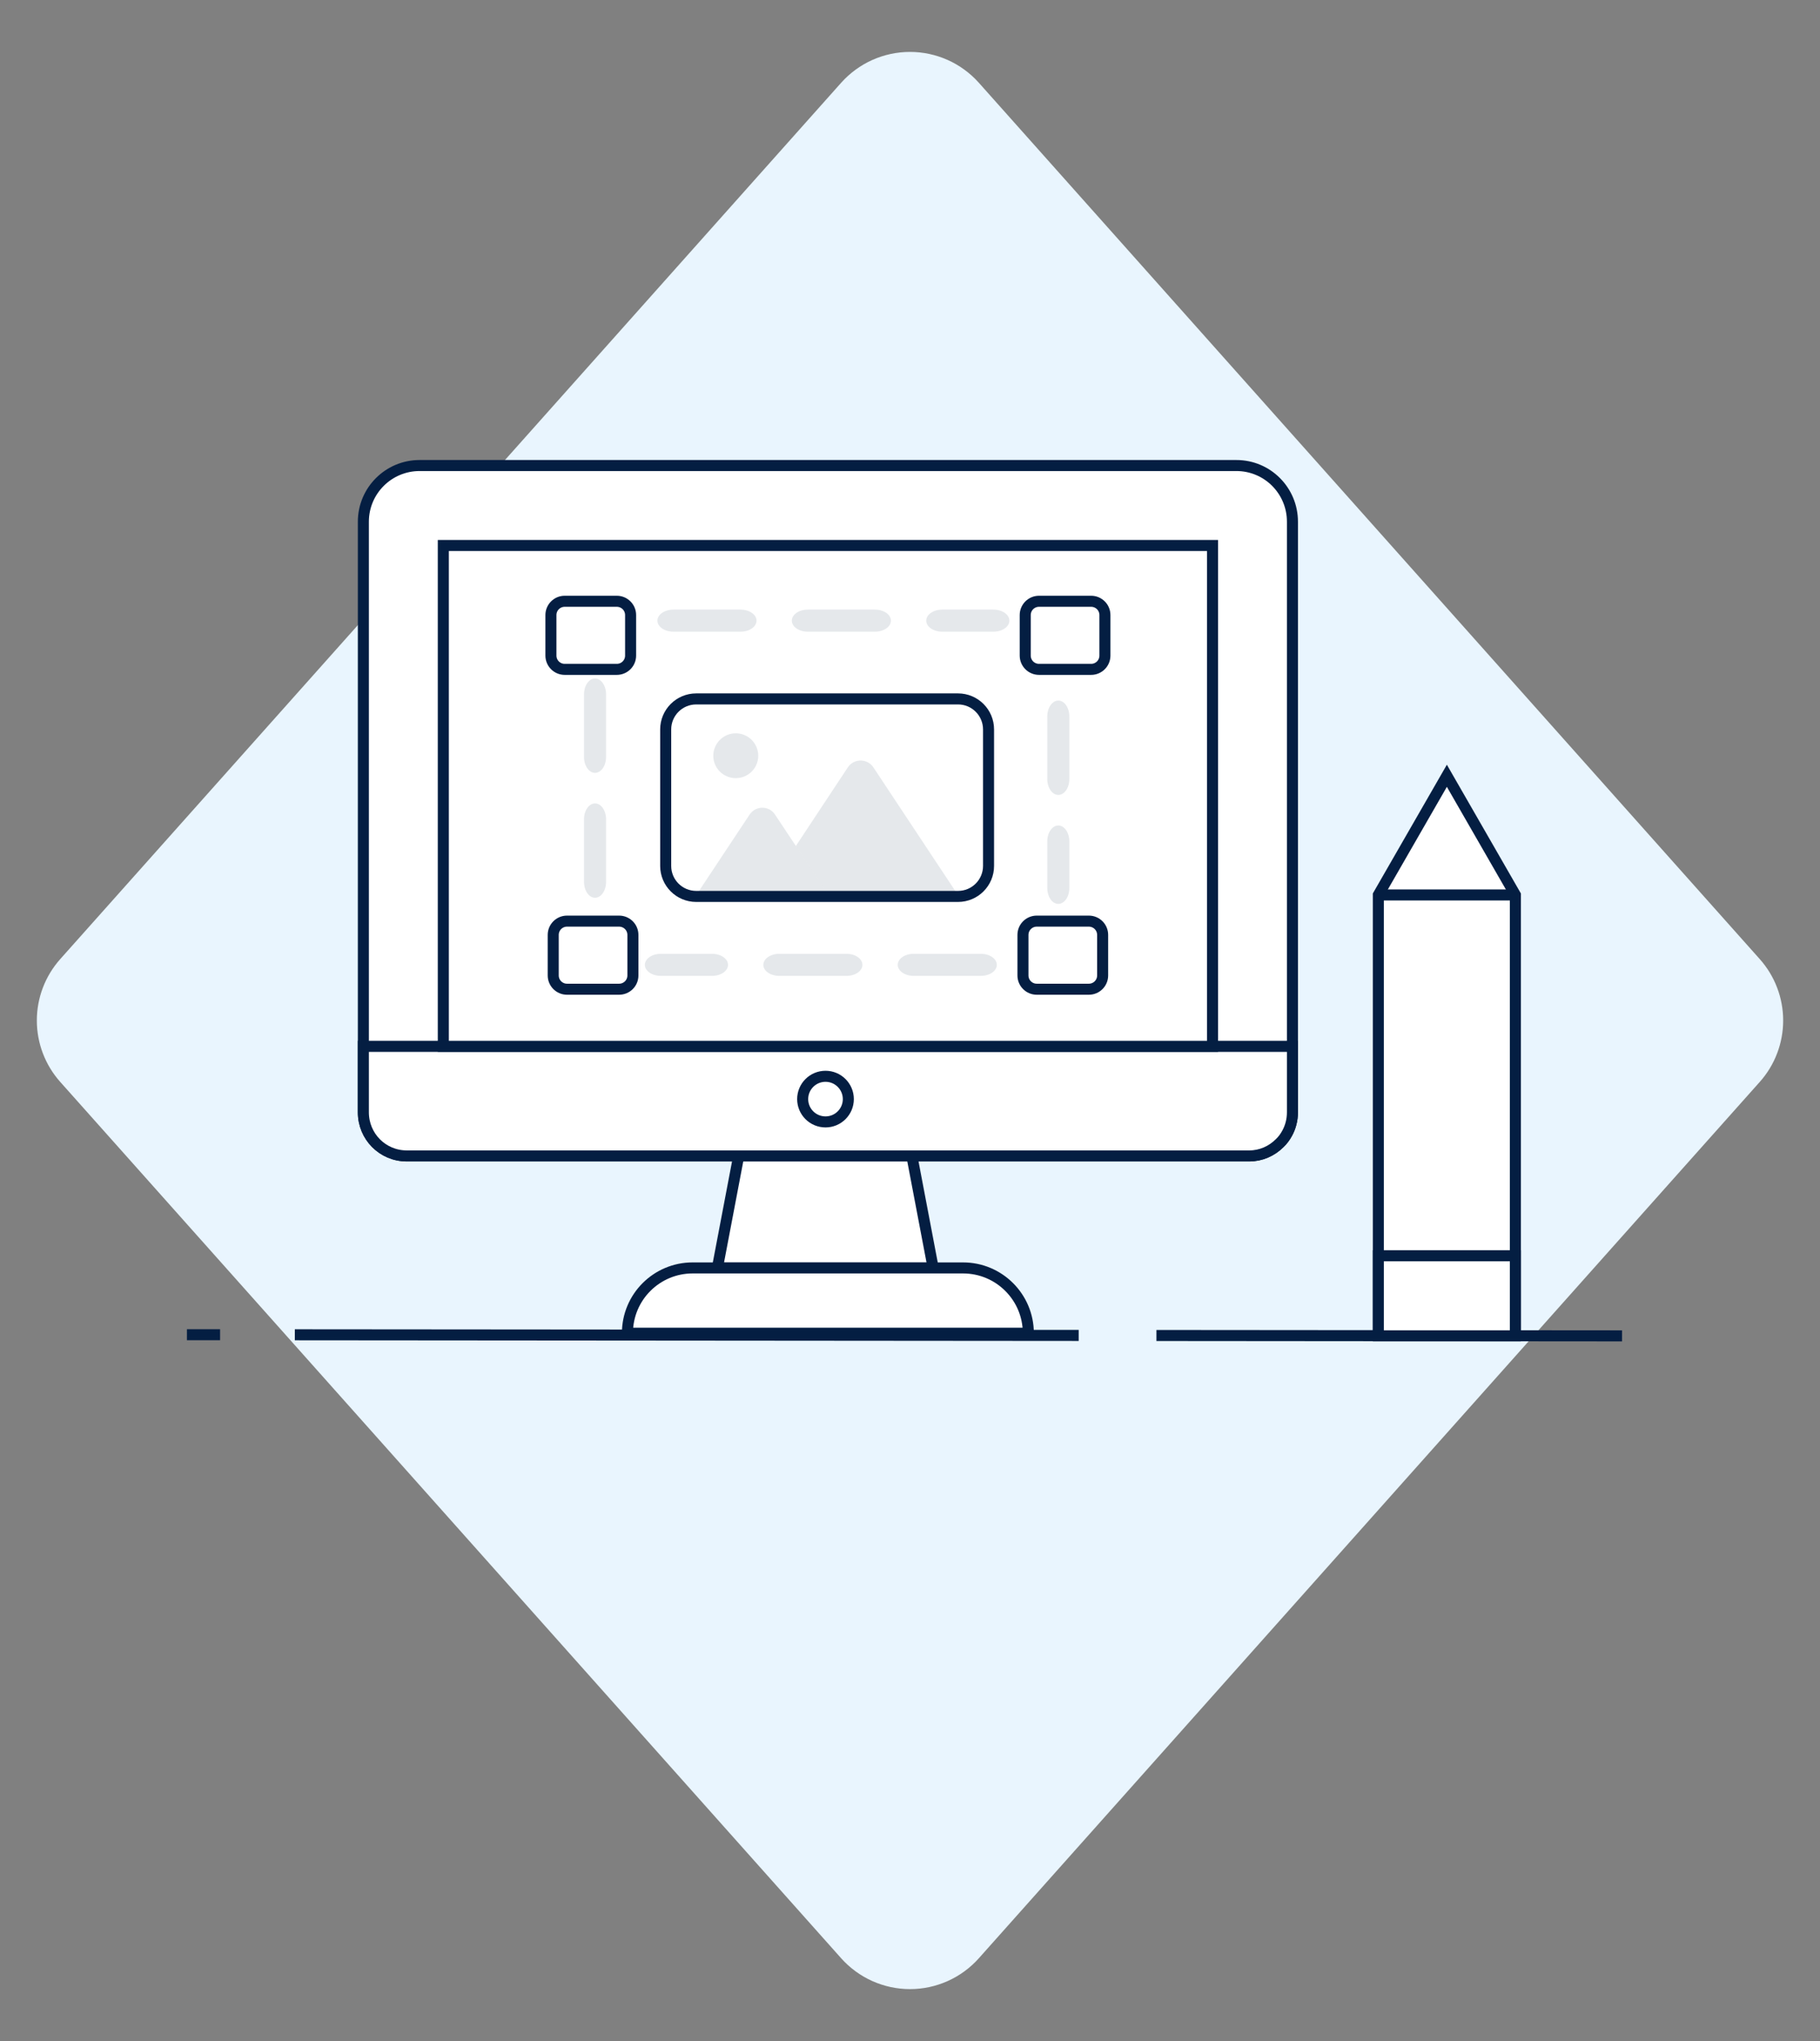<?xml version="1.0" encoding="utf-8"?>
<svg xmlns="http://www.w3.org/2000/svg" xmlns:xlink="http://www.w3.org/1999/xlink" width="165px" height="185px" viewBox="0 0 165 185" version="1.1">
  <rect x="0" y="0" width="165" height="185" fill="#808080" stroke="none"/>
  <defs>
    <path d="M0 0L7.261 0L7.261 7.261L0 7.261L0 0Z" id="path_1"/>
    <clipPath id="mask_1">
      <use xlink:href="#path_1"/>
    </clipPath>
  </defs>
  <g id="icic_web_design" transform="translate(0.5 0.5)">
    <path d="M88.243 7.004L159.041 86.436Q159.167 86.578 159.287 86.725Q159.407 86.873 159.52 87.026Q159.634 87.179 159.74 87.337Q159.846 87.495 159.945 87.657Q160.043 87.82 160.135 87.987Q160.226 88.154 160.31 88.325Q160.393 88.496 160.469 88.67Q160.545 88.845 160.612 89.023Q160.68 89.201 160.74 89.381Q160.799 89.562 160.851 89.745Q160.902 89.928 160.945 90.114Q160.988 90.299 161.022 90.486Q161.057 90.674 161.083 90.862Q161.108 91.051 161.126 91.24Q161.143 91.43 161.152 91.62Q161.16 91.81 161.16 92Q161.16 92.19 161.152 92.38Q161.143 92.57 161.126 92.76Q161.108 92.949 161.083 93.138Q161.057 93.326 161.022 93.514Q160.988 93.701 160.945 93.886Q160.902 94.072 160.851 94.255Q160.799 94.438 160.74 94.619Q160.68 94.799 160.612 94.977Q160.545 95.155 160.469 95.329Q160.393 95.504 160.31 95.675Q160.226 95.846 160.135 96.013Q160.043 96.18 159.945 96.342Q159.846 96.505 159.74 96.663Q159.634 96.821 159.52 96.974Q159.407 97.127 159.287 97.275Q159.167 97.422 159.041 97.564L88.243 176.996Q88.096 177.16 87.941 177.317Q87.786 177.473 87.623 177.621Q87.46 177.77 87.289 177.909Q87.119 178.048 86.941 178.178Q86.763 178.309 86.579 178.429Q86.395 178.55 86.204 178.661Q86.014 178.771 85.818 178.872Q85.622 178.973 85.421 179.063Q85.22 179.153 85.014 179.232Q84.809 179.312 84.599 179.38Q84.39 179.449 84.177 179.506Q83.965 179.563 83.749 179.609Q83.534 179.655 83.316 179.69Q83.099 179.725 82.879 179.748Q82.66 179.771 82.44 179.783Q82.22 179.794 82 179.794Q81.78 179.794 81.56 179.783Q81.34 179.771 81.121 179.748Q80.901 179.725 80.684 179.69Q80.466 179.655 80.251 179.609Q80.036 179.563 79.823 179.506Q79.61 179.449 79.401 179.38Q79.191 179.312 78.986 179.232Q78.78 179.153 78.579 179.063Q78.378 178.973 78.182 178.872Q77.986 178.771 77.796 178.661Q77.605 178.55 77.421 178.429Q77.237 178.309 77.059 178.178Q76.881 178.048 76.711 177.909Q76.54 177.77 76.377 177.621Q76.214 177.473 76.059 177.317Q75.904 177.16 75.757 176.996L4.959 97.564Q4.833 97.422 4.713 97.275Q4.593 97.127 4.48 96.974Q4.366 96.821 4.26 96.663Q4.154 96.505 4.055 96.342Q3.957 96.18 3.865 96.013Q3.774 95.846 3.69 95.675Q3.607 95.504 3.531 95.329Q3.455 95.155 3.388 94.977Q3.32 94.799 3.26 94.619Q3.201 94.438 3.149 94.255Q3.098 94.072 3.055 93.886Q3.012 93.701 2.978 93.514Q2.943 93.326 2.917 93.138Q2.892 92.949 2.874 92.76Q2.857 92.57 2.848 92.38Q2.84 92.19 2.84 92Q2.84 91.81 2.848 91.62Q2.857 91.43 2.874 91.24Q2.892 91.051 2.917 90.862Q2.943 90.674 2.978 90.486Q3.012 90.299 3.055 90.114Q3.098 89.928 3.149 89.745Q3.201 89.562 3.26 89.381Q3.32 89.201 3.388 89.023Q3.455 88.845 3.531 88.67Q3.607 88.496 3.69 88.325Q3.774 88.154 3.865 87.987Q3.957 87.82 4.055 87.658Q4.154 87.495 4.26 87.337Q4.366 87.179 4.48 87.026Q4.593 86.873 4.713 86.725Q4.833 86.578 4.959 86.436L75.757 7.004Q75.904 6.84 76.059 6.683Q76.214 6.527 76.377 6.379Q76.54 6.23 76.711 6.091Q76.881 5.952 77.059 5.822Q77.237 5.691 77.421 5.571Q77.605 5.45 77.796 5.339Q77.986 5.229 78.182 5.128Q78.378 5.027 78.579 4.937Q78.78 4.847 78.986 4.768Q79.191 4.688 79.401 4.62Q79.61 4.551 79.823 4.494Q80.036 4.437 80.251 4.391Q80.466 4.345 80.684 4.31Q80.901 4.275 81.121 4.252Q81.34 4.229 81.56 4.217Q81.78 4.206 82 4.206Q82.22 4.206 82.44 4.217Q82.66 4.229 82.879 4.252Q83.099 4.275 83.316 4.31Q83.534 4.345 83.749 4.391Q83.965 4.437 84.177 4.494Q84.39 4.551 84.599 4.62Q84.809 4.688 85.014 4.768Q85.22 4.847 85.421 4.937Q85.622 5.027 85.818 5.128Q86.014 5.229 86.204 5.339Q86.395 5.45 86.579 5.571Q86.763 5.691 86.941 5.822Q87.119 5.952 87.289 6.091Q87.46 6.23 87.623 6.379Q87.786 6.527 87.941 6.683Q88.096 6.84 88.243 7.004L88.243 7.004Z" transform="matrix(1 -1.7484555E-07 1.7484555E-07 1 -1.608579E-05 1.4337335E-05)" id="Polygon" fill="#E9F5FE" fill-rule="evenodd" stroke="none"/>
    <g id="Group-41" transform="translate(16.446 36)">
      <g id="Group-7" transform="translate(1.886 0)">
        <path d="M0 0L7.261 0L7.261 7.261L0 7.261L0 0Z" id="Clip-6" fill="none" fill-rule="evenodd" stroke="none"/>
      </g>
      <path d="M3.007 0.723L0 0.722" transform="translate(0 83.757)" id="Stroke-8" fill="#FFFFFF" stroke="#041E42" stroke-width="1"/>
      <path d="M71.063 0.752L0 0.694" transform="translate(9.784 83.792)" id="Stroke-10" fill="#FFFFFF" stroke="#041E42" stroke-width="1"/>
      <path d="M42.214 0.74L0 0.705" transform="translate(87.895 83.845)" id="Stroke-12" fill="#FFFFFF" stroke="#041E42" stroke-width="1"/>
      <path d="M17.63 0L19.564 10.163L0 10.163L1.934 0L17.63 0Z" transform="translate(48.091 68.267)" id="Stroke-14" fill="#FFFFFF" stroke="#041E42" stroke-width="1"/>
      <path d="M36.346 5.918L0 5.918C0 4.284 0.659 2.801 1.73 1.732C2.802 0.659 4.285 0 5.906 0L30.428 0C33.696 0 36.346 2.65 36.346 5.918Z" transform="translate(39.936 78.426)" id="Stroke-16" fill="#FFFFFF" stroke="#041E42" stroke-width="1"/>
      <path d="M84.23 5.092L84.23 58.626C84.23 59.307 84.06 59.955 83.753 60.517C83.567 60.858 83.344 61.165 83.072 61.42C82.357 62.136 81.384 62.58 80.311 62.58L3.937 62.58C1.738 62.58 0 60.808 0 58.626L0 5.092C0 2.282 2.283 0 5.095 0L79.152 0C81.965 0 84.23 2.282 84.23 5.092Z" transform="translate(15.996 5.696)" id="Stroke-18" fill="#FFFFFF" stroke="#041E42" stroke-width="1"/>
      <path d="M84.23 0L84.23 5.981C84.23 6.661 84.06 7.31 83.753 7.871C83.567 8.213 83.344 8.52 83.072 8.774C82.357 9.489 81.384 9.933 80.311 9.933L3.937 9.933C1.738 9.933 0 8.161 0 5.981L0 0L84.23 0Z" transform="translate(15.996 58.342)" id="Stroke-20" fill="#FFFFFF" stroke="#041E42" stroke-width="1"/>
      <path d="M2.073 4.135C0.925 4.135 0 3.209 0 2.068C0 0.927 0.925 0 2.073 0C3.214 0 4.14 0.927 4.14 2.068C4.14 3.209 3.214 4.135 2.073 4.135Z" transform="translate(55.823 61.056)" id="Fill-22" fill="#FFFFFF" stroke="#041E42" stroke-width="1"/>
      <path d="M0 45.399L69.739 45.399L69.739 0L0 0L0 45.399Z" transform="translate(23.245 12.943)" id="Stroke-24" fill="#FFFFFF" stroke="#041E42" stroke-width="1"/>
      <path d="M29.27 2.767L29.27 15.137C29.27 16.663 28.033 17.902 26.505 17.902L2.766 17.902C1.237 17.902 0 16.663 0 15.137L0 2.767C0 1.239 1.237 0 2.766 0L26.505 0C28.033 0 29.27 1.239 29.27 2.767Z" transform="translate(43.405 26.851)" id="Stroke-28" fill="#FFFFFF" stroke="#041E42" stroke-width="1"/>
      <path d="M12.144 8.032L0 8.032L4.915 0.617C5.465 -0.206 6.679 -0.206 7.214 0.617L9.108 3.466L12.144 8.032Z" transform="translate(46.1 36.714)" id="Stroke-26" fill="#041E42" fill-opacity="0.102" stroke="none"/>
      <path d="M14.775 12.311L3.036 12.311L0 7.744L4.713 0.617C5.262 -0.206 6.477 -0.206 7.026 0.617L14.775 12.311Z" transform="translate(55.207 32.435)" id="Stroke-27" fill="#041E42" fill-opacity="0.102" stroke="none"/>
      <path d="M4.075 2.037C4.075 3.161 3.163 4.063 2.037 4.063C0.912 4.063 0 3.161 0 2.037C0 0.912 0.912 0 2.037 0C3.163 0 4.075 0.912 4.075 2.037Z" transform="translate(47.721 29.968)" id="Stroke-29" fill="#041E42" fill-opacity="0.102" stroke="none"/>
      <path d="M6.092 2L1.446 2C0.646 2 0 1.553 0 1C0 0.447 0.646 0 1.446 0L6.092 0C6.891 0 7.538 0.447 7.538 1C7.538 1.553 6.891 2 6.092 2M18.278 2L12.185 2C11.386 2 10.74 1.553 10.74 1C10.74 0.447 11.386 0 12.185 0L18.278 0C19.076 0 19.723 0.447 19.723 1C19.723 1.553 19.076 2 18.278 2M30.462 2L24.371 2C23.572 2 22.925 1.553 22.925 1C22.925 0.447 23.572 0 24.371 0L30.462 0C31.261 0 31.907 0.447 31.907 1C31.907 1.553 31.261 2 30.462 2" transform="translate(41.518 49.954)" id="Fill-30" fill="#041E42" fill-opacity="0.102" stroke="none"/>
      <path d="M1 8.553C0.447 8.553 0 7.907 0 7.107L0 1.445C0 0.646 0.447 0 1 0C1.553 0 2 0.646 2 1.445L2 7.107C2 7.907 1.553 8.553 1 8.553M1 19.875C0.447 19.875 0 19.229 0 18.43L0 12.768C0 11.968 0.447 11.322 1 11.322C1.553 11.322 2 11.968 2 12.768L2 18.43C2 19.229 1.553 19.875 1 19.875" transform="translate(36 25)" id="Fill-31" fill="#041E42" fill-opacity="0.102" stroke="none"/>
      <path d="M7.538 2L1.446 2C0.646 2 0 1.553 0 1C0 0.447 0.646 0 1.446 0L7.538 0C8.337 0 8.983 0.447 8.983 1C8.983 1.553 8.337 2 7.538 2M19.723 2L13.631 2C12.832 2 12.185 1.553 12.185 1C12.185 0.447 12.832 0 13.631 0L19.723 0C20.521 0 21.169 0.447 21.169 1C21.169 1.553 20.521 2 19.723 2M30.462 2L25.817 2C25.017 2 24.371 1.553 24.371 1C24.371 0.447 25.017 0 25.817 0L30.462 0C31.261 0 31.907 0.447 31.907 1C31.907 1.553 31.261 2 30.462 2" transform="translate(42.656 18.757)" id="Fill-32" fill="#041E42" fill-opacity="0.102" stroke="none"/>
      <path d="M1 8.553C0.447 8.553 0 7.907 0 7.107L0 1.445C0 0.646 0.447 0 1 0C1.553 0 2 0.646 2 1.445L2 7.107C2 7.907 1.553 8.553 1 8.553M1 18.43C0.447 18.43 0 17.784 0 16.984L0 12.768C0 11.968 0.447 11.322 1 11.322C1.553 11.322 2 11.968 2 12.768L2 16.984C2 17.784 1.553 18.43 1 18.43" transform="translate(78 27)" id="Fill-33" fill="#041E42" fill-opacity="0.102" stroke="none"/>
      <path d="M7.224 1.249L7.224 4.923C7.224 5.614 6.665 6.172 5.973 6.172L1.249 6.172C0.559 6.172 0 5.614 0 4.923L0 1.249C0 0.558 0.559 0 1.249 0L5.973 0C6.665 0 7.224 0.558 7.224 1.249Z" transform="translate(33 18)" id="Stroke-34" fill="#FFFFFF" stroke="#041E42" stroke-width="1"/>
      <path d="M7.225 1.249L7.225 4.923C7.225 5.614 6.666 6.172 5.975 6.172L1.25 6.172C0.561 6.172 0 5.614 0 4.923L0 1.249C0 0.558 0.561 0 1.25 0L5.975 0C6.666 0 7.225 0.558 7.225 1.249Z" transform="translate(76 18)" id="Stroke-35" fill="#FFFFFF" stroke="#041E42" stroke-width="1"/>
      <path d="M7.224 1.249L7.224 4.923C7.224 5.614 6.665 6.172 5.973 6.172L1.249 6.172C0.559 6.172 0 5.614 0 4.923L0 1.249C0 0.558 0.559 0 1.249 0L5.973 0C6.665 0 7.224 0.558 7.224 1.249Z" transform="translate(33.209 46.992)" id="Stroke-36" fill="#FFFFFF" stroke="#041E42" stroke-width="1"/>
      <path d="M7.225 1.249L7.225 4.923C7.225 5.614 6.666 6.172 5.975 6.172L1.25 6.172C0.561 6.172 0 5.614 0 4.923L0 1.249C0 0.558 0.561 0 1.25 0L5.975 0C6.666 0 7.225 0.558 7.225 1.249Z" transform="translate(75.794 46.992)" id="Stroke-37" fill="#FFFFFF" stroke="#041E42" stroke-width="1"/>
      <path d="M12.425 10.802L12.425 50.737L0 50.737L0 10.802L6.213 0L12.425 10.802Z" transform="translate(108.013 33.817)" id="Stroke-38" fill="#FFFFFF" stroke="#041E42" stroke-width="1"/>
      <path d="M0 7.259L12.425 7.259L12.425 0L0 0L0 7.259Z" transform="translate(108.013 77.325)" id="Stroke-39" fill="#FFFFFF" stroke="#041E42" stroke-width="1"/>
      <path d="M0 0.723L12.425 0.723" transform="translate(108.014 43.896)" id="Stroke-40" fill="#FFFFFF" stroke="#041E42" stroke-width="1"/>
    </g>
  </g>
</svg>